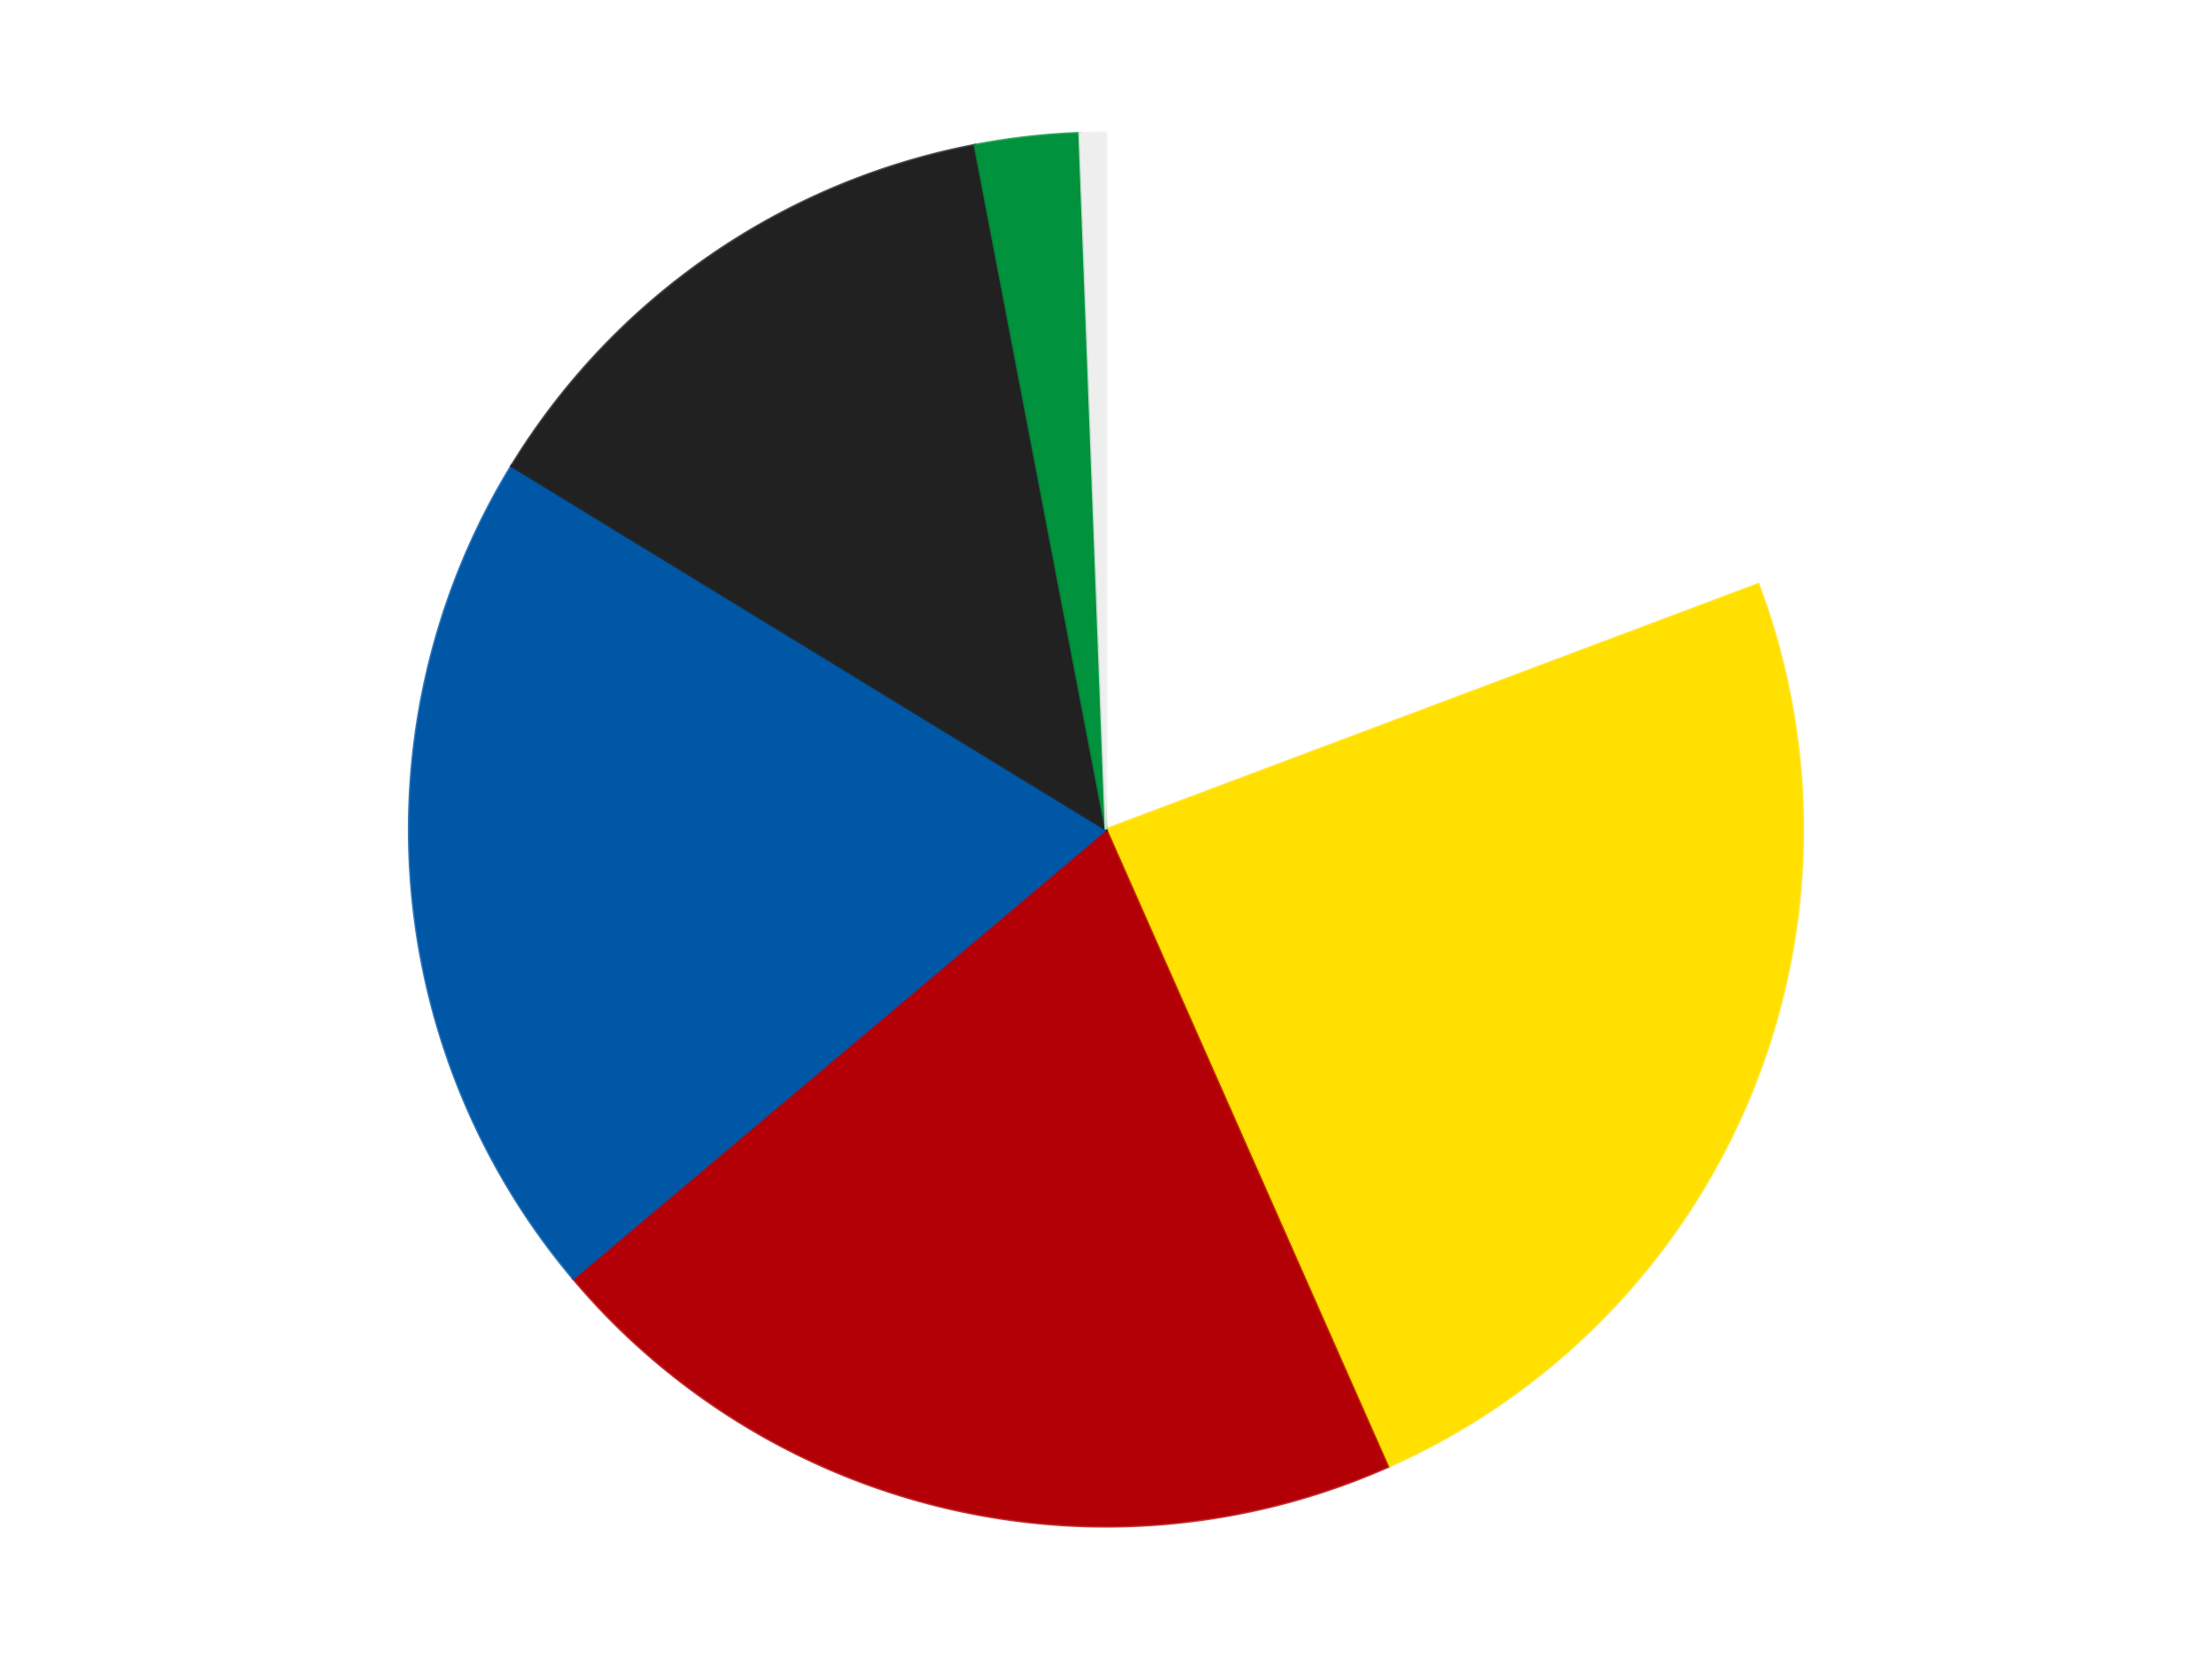 <?xml version='1.0' encoding='utf-8'?>
<svg xmlns="http://www.w3.org/2000/svg" xmlns:xlink="http://www.w3.org/1999/xlink" id="chart-3ab0f839-a537-4fa5-b2a0-87968d07d47f" class="pygal-chart" viewBox="0 0 800 600"><!--Generated with pygal 3.0.4 (lxml) ©Kozea 2012-2016 on 2024-07-06--><!--http://pygal.org--><!--http://github.com/Kozea/pygal--><defs><style type="text/css">#chart-3ab0f839-a537-4fa5-b2a0-87968d07d47f{-webkit-user-select:none;-webkit-font-smoothing:antialiased;font-family:Consolas,"Liberation Mono",Menlo,Courier,monospace}#chart-3ab0f839-a537-4fa5-b2a0-87968d07d47f .title{font-family:Consolas,"Liberation Mono",Menlo,Courier,monospace;font-size:16px}#chart-3ab0f839-a537-4fa5-b2a0-87968d07d47f .legends .legend text{font-family:Consolas,"Liberation Mono",Menlo,Courier,monospace;font-size:14px}#chart-3ab0f839-a537-4fa5-b2a0-87968d07d47f .axis text{font-family:Consolas,"Liberation Mono",Menlo,Courier,monospace;font-size:10px}#chart-3ab0f839-a537-4fa5-b2a0-87968d07d47f .axis text.major{font-family:Consolas,"Liberation Mono",Menlo,Courier,monospace;font-size:10px}#chart-3ab0f839-a537-4fa5-b2a0-87968d07d47f .text-overlay text.value{font-family:Consolas,"Liberation Mono",Menlo,Courier,monospace;font-size:16px}#chart-3ab0f839-a537-4fa5-b2a0-87968d07d47f .text-overlay text.label{font-family:Consolas,"Liberation Mono",Menlo,Courier,monospace;font-size:10px}#chart-3ab0f839-a537-4fa5-b2a0-87968d07d47f .tooltip{font-family:Consolas,"Liberation Mono",Menlo,Courier,monospace;font-size:14px}#chart-3ab0f839-a537-4fa5-b2a0-87968d07d47f text.no_data{font-family:Consolas,"Liberation Mono",Menlo,Courier,monospace;font-size:64px}
#chart-3ab0f839-a537-4fa5-b2a0-87968d07d47f{background-color:transparent}#chart-3ab0f839-a537-4fa5-b2a0-87968d07d47f path,#chart-3ab0f839-a537-4fa5-b2a0-87968d07d47f line,#chart-3ab0f839-a537-4fa5-b2a0-87968d07d47f rect,#chart-3ab0f839-a537-4fa5-b2a0-87968d07d47f circle{-webkit-transition:150ms;-moz-transition:150ms;transition:150ms}#chart-3ab0f839-a537-4fa5-b2a0-87968d07d47f .graph &gt; .background{fill:transparent}#chart-3ab0f839-a537-4fa5-b2a0-87968d07d47f .plot &gt; .background{fill:transparent}#chart-3ab0f839-a537-4fa5-b2a0-87968d07d47f .graph{fill:rgba(0,0,0,.87)}#chart-3ab0f839-a537-4fa5-b2a0-87968d07d47f text.no_data{fill:rgba(0,0,0,1)}#chart-3ab0f839-a537-4fa5-b2a0-87968d07d47f .title{fill:rgba(0,0,0,1)}#chart-3ab0f839-a537-4fa5-b2a0-87968d07d47f .legends .legend text{fill:rgba(0,0,0,.87)}#chart-3ab0f839-a537-4fa5-b2a0-87968d07d47f .legends .legend:hover text{fill:rgba(0,0,0,1)}#chart-3ab0f839-a537-4fa5-b2a0-87968d07d47f .axis .line{stroke:rgba(0,0,0,1)}#chart-3ab0f839-a537-4fa5-b2a0-87968d07d47f .axis .guide.line{stroke:rgba(0,0,0,.54)}#chart-3ab0f839-a537-4fa5-b2a0-87968d07d47f .axis .major.line{stroke:rgba(0,0,0,.87)}#chart-3ab0f839-a537-4fa5-b2a0-87968d07d47f .axis text.major{fill:rgba(0,0,0,1)}#chart-3ab0f839-a537-4fa5-b2a0-87968d07d47f .axis.y .guides:hover .guide.line,#chart-3ab0f839-a537-4fa5-b2a0-87968d07d47f .line-graph .axis.x .guides:hover .guide.line,#chart-3ab0f839-a537-4fa5-b2a0-87968d07d47f .stackedline-graph .axis.x .guides:hover .guide.line,#chart-3ab0f839-a537-4fa5-b2a0-87968d07d47f .xy-graph .axis.x .guides:hover .guide.line{stroke:rgba(0,0,0,1)}#chart-3ab0f839-a537-4fa5-b2a0-87968d07d47f .axis .guides:hover text{fill:rgba(0,0,0,1)}#chart-3ab0f839-a537-4fa5-b2a0-87968d07d47f .reactive{fill-opacity:1.0;stroke-opacity:.8;stroke-width:1}#chart-3ab0f839-a537-4fa5-b2a0-87968d07d47f .ci{stroke:rgba(0,0,0,.87)}#chart-3ab0f839-a537-4fa5-b2a0-87968d07d47f .reactive.active,#chart-3ab0f839-a537-4fa5-b2a0-87968d07d47f .active .reactive{fill-opacity:0.6;stroke-opacity:.9;stroke-width:4}#chart-3ab0f839-a537-4fa5-b2a0-87968d07d47f .ci .reactive.active{stroke-width:1.5}#chart-3ab0f839-a537-4fa5-b2a0-87968d07d47f .series text{fill:rgba(0,0,0,1)}#chart-3ab0f839-a537-4fa5-b2a0-87968d07d47f .tooltip rect{fill:transparent;stroke:rgba(0,0,0,1);-webkit-transition:opacity 150ms;-moz-transition:opacity 150ms;transition:opacity 150ms}#chart-3ab0f839-a537-4fa5-b2a0-87968d07d47f .tooltip .label{fill:rgba(0,0,0,.87)}#chart-3ab0f839-a537-4fa5-b2a0-87968d07d47f .tooltip .label{fill:rgba(0,0,0,.87)}#chart-3ab0f839-a537-4fa5-b2a0-87968d07d47f .tooltip .legend{font-size:.8em;fill:rgba(0,0,0,.54)}#chart-3ab0f839-a537-4fa5-b2a0-87968d07d47f .tooltip .x_label{font-size:.6em;fill:rgba(0,0,0,1)}#chart-3ab0f839-a537-4fa5-b2a0-87968d07d47f .tooltip .xlink{font-size:.5em;text-decoration:underline}#chart-3ab0f839-a537-4fa5-b2a0-87968d07d47f .tooltip .value{font-size:1.5em}#chart-3ab0f839-a537-4fa5-b2a0-87968d07d47f .bound{font-size:.5em}#chart-3ab0f839-a537-4fa5-b2a0-87968d07d47f .max-value{font-size:.75em;fill:rgba(0,0,0,.54)}#chart-3ab0f839-a537-4fa5-b2a0-87968d07d47f .map-element{fill:transparent;stroke:rgba(0,0,0,.54) !important}#chart-3ab0f839-a537-4fa5-b2a0-87968d07d47f .map-element .reactive{fill-opacity:inherit;stroke-opacity:inherit}#chart-3ab0f839-a537-4fa5-b2a0-87968d07d47f .color-0,#chart-3ab0f839-a537-4fa5-b2a0-87968d07d47f .color-0 a:visited{stroke:#F44336;fill:#F44336}#chart-3ab0f839-a537-4fa5-b2a0-87968d07d47f .color-1,#chart-3ab0f839-a537-4fa5-b2a0-87968d07d47f .color-1 a:visited{stroke:#3F51B5;fill:#3F51B5}#chart-3ab0f839-a537-4fa5-b2a0-87968d07d47f .color-2,#chart-3ab0f839-a537-4fa5-b2a0-87968d07d47f .color-2 a:visited{stroke:#009688;fill:#009688}#chart-3ab0f839-a537-4fa5-b2a0-87968d07d47f .color-3,#chart-3ab0f839-a537-4fa5-b2a0-87968d07d47f .color-3 a:visited{stroke:#FFC107;fill:#FFC107}#chart-3ab0f839-a537-4fa5-b2a0-87968d07d47f .color-4,#chart-3ab0f839-a537-4fa5-b2a0-87968d07d47f .color-4 a:visited{stroke:#FF5722;fill:#FF5722}#chart-3ab0f839-a537-4fa5-b2a0-87968d07d47f .color-5,#chart-3ab0f839-a537-4fa5-b2a0-87968d07d47f .color-5 a:visited{stroke:#9C27B0;fill:#9C27B0}#chart-3ab0f839-a537-4fa5-b2a0-87968d07d47f .color-6,#chart-3ab0f839-a537-4fa5-b2a0-87968d07d47f .color-6 a:visited{stroke:#03A9F4;fill:#03A9F4}#chart-3ab0f839-a537-4fa5-b2a0-87968d07d47f .text-overlay .color-0 text{fill:black}#chart-3ab0f839-a537-4fa5-b2a0-87968d07d47f .text-overlay .color-1 text{fill:black}#chart-3ab0f839-a537-4fa5-b2a0-87968d07d47f .text-overlay .color-2 text{fill:black}#chart-3ab0f839-a537-4fa5-b2a0-87968d07d47f .text-overlay .color-3 text{fill:black}#chart-3ab0f839-a537-4fa5-b2a0-87968d07d47f .text-overlay .color-4 text{fill:black}#chart-3ab0f839-a537-4fa5-b2a0-87968d07d47f .text-overlay .color-5 text{fill:black}#chart-3ab0f839-a537-4fa5-b2a0-87968d07d47f .text-overlay .color-6 text{fill:black}
#chart-3ab0f839-a537-4fa5-b2a0-87968d07d47f text.no_data{text-anchor:middle}#chart-3ab0f839-a537-4fa5-b2a0-87968d07d47f .guide.line{fill:none}#chart-3ab0f839-a537-4fa5-b2a0-87968d07d47f .centered{text-anchor:middle}#chart-3ab0f839-a537-4fa5-b2a0-87968d07d47f .title{text-anchor:middle}#chart-3ab0f839-a537-4fa5-b2a0-87968d07d47f .legends .legend text{fill-opacity:1}#chart-3ab0f839-a537-4fa5-b2a0-87968d07d47f .axis.x text{text-anchor:middle}#chart-3ab0f839-a537-4fa5-b2a0-87968d07d47f .axis.x:not(.web) text[transform]{text-anchor:start}#chart-3ab0f839-a537-4fa5-b2a0-87968d07d47f .axis.x:not(.web) text[transform].backwards{text-anchor:end}#chart-3ab0f839-a537-4fa5-b2a0-87968d07d47f .axis.y text{text-anchor:end}#chart-3ab0f839-a537-4fa5-b2a0-87968d07d47f .axis.y text[transform].backwards{text-anchor:start}#chart-3ab0f839-a537-4fa5-b2a0-87968d07d47f .axis.y2 text{text-anchor:start}#chart-3ab0f839-a537-4fa5-b2a0-87968d07d47f .axis.y2 text[transform].backwards{text-anchor:end}#chart-3ab0f839-a537-4fa5-b2a0-87968d07d47f .axis .guide.line{stroke-dasharray:4,4;stroke:black}#chart-3ab0f839-a537-4fa5-b2a0-87968d07d47f .axis .major.guide.line{stroke-dasharray:6,6;stroke:black}#chart-3ab0f839-a537-4fa5-b2a0-87968d07d47f .horizontal .axis.y .guide.line,#chart-3ab0f839-a537-4fa5-b2a0-87968d07d47f .horizontal .axis.y2 .guide.line,#chart-3ab0f839-a537-4fa5-b2a0-87968d07d47f .vertical .axis.x .guide.line{opacity:0}#chart-3ab0f839-a537-4fa5-b2a0-87968d07d47f .horizontal .axis.always_show .guide.line,#chart-3ab0f839-a537-4fa5-b2a0-87968d07d47f .vertical .axis.always_show .guide.line{opacity:1 !important}#chart-3ab0f839-a537-4fa5-b2a0-87968d07d47f .axis.y .guides:hover .guide.line,#chart-3ab0f839-a537-4fa5-b2a0-87968d07d47f .axis.y2 .guides:hover .guide.line,#chart-3ab0f839-a537-4fa5-b2a0-87968d07d47f .axis.x .guides:hover .guide.line{opacity:1}#chart-3ab0f839-a537-4fa5-b2a0-87968d07d47f .axis .guides:hover text{opacity:1}#chart-3ab0f839-a537-4fa5-b2a0-87968d07d47f .nofill{fill:none}#chart-3ab0f839-a537-4fa5-b2a0-87968d07d47f .subtle-fill{fill-opacity:.2}#chart-3ab0f839-a537-4fa5-b2a0-87968d07d47f .dot{stroke-width:1px;fill-opacity:1;stroke-opacity:1}#chart-3ab0f839-a537-4fa5-b2a0-87968d07d47f .dot.active{stroke-width:5px}#chart-3ab0f839-a537-4fa5-b2a0-87968d07d47f .dot.negative{fill:transparent}#chart-3ab0f839-a537-4fa5-b2a0-87968d07d47f text,#chart-3ab0f839-a537-4fa5-b2a0-87968d07d47f tspan{stroke:none !important}#chart-3ab0f839-a537-4fa5-b2a0-87968d07d47f .series text.active{opacity:1}#chart-3ab0f839-a537-4fa5-b2a0-87968d07d47f .tooltip rect{fill-opacity:.95;stroke-width:.5}#chart-3ab0f839-a537-4fa5-b2a0-87968d07d47f .tooltip text{fill-opacity:1}#chart-3ab0f839-a537-4fa5-b2a0-87968d07d47f .showable{visibility:hidden}#chart-3ab0f839-a537-4fa5-b2a0-87968d07d47f .showable.shown{visibility:visible}#chart-3ab0f839-a537-4fa5-b2a0-87968d07d47f .gauge-background{fill:rgba(229,229,229,1);stroke:none}#chart-3ab0f839-a537-4fa5-b2a0-87968d07d47f .bg-lines{stroke:transparent;stroke-width:2px}</style><script type="text/javascript">window.pygal = window.pygal || {};window.pygal.config = window.pygal.config || {};window.pygal.config['3ab0f839-a537-4fa5-b2a0-87968d07d47f'] = {"allow_interruptions": false, "box_mode": "extremes", "classes": ["pygal-chart"], "css": ["file://style.css", "file://graph.css"], "defs": [], "disable_xml_declaration": false, "dots_size": 2.5, "dynamic_print_values": false, "explicit_size": false, "fill": false, "force_uri_protocol": "https", "formatter": null, "half_pie": false, "height": 600, "include_x_axis": false, "inner_radius": 0, "interpolate": null, "interpolation_parameters": {}, "interpolation_precision": 250, "inverse_y_axis": false, "js": ["//kozea.github.io/pygal.js/2.0.x/pygal-tooltips.min.js"], "legend_at_bottom": false, "legend_at_bottom_columns": null, "legend_box_size": 12, "logarithmic": false, "margin": 20, "margin_bottom": null, "margin_left": null, "margin_right": null, "margin_top": null, "max_scale": 16, "min_scale": 4, "missing_value_fill_truncation": "x", "no_data_text": "No data", "no_prefix": false, "order_min": null, "pretty_print": false, "print_labels": false, "print_values": false, "print_values_position": "center", "print_zeroes": true, "range": null, "rounded_bars": null, "secondary_range": null, "show_dots": true, "show_legend": false, "show_minor_x_labels": true, "show_minor_y_labels": true, "show_only_major_dots": false, "show_x_guides": false, "show_x_labels": true, "show_y_guides": true, "show_y_labels": true, "spacing": 10, "stack_from_top": false, "strict": false, "stroke": true, "stroke_style": null, "style": {"background": "transparent", "ci_colors": [], "colors": ["#F44336", "#3F51B5", "#009688", "#FFC107", "#FF5722", "#9C27B0", "#03A9F4", "#8BC34A", "#FF9800", "#E91E63", "#2196F3", "#4CAF50", "#FFEB3B", "#673AB7", "#00BCD4", "#CDDC39", "#9E9E9E", "#607D8B"], "dot_opacity": "1", "font_family": "Consolas, \"Liberation Mono\", Menlo, Courier, monospace", "foreground": "rgba(0, 0, 0, .87)", "foreground_strong": "rgba(0, 0, 0, 1)", "foreground_subtle": "rgba(0, 0, 0, .54)", "guide_stroke_color": "black", "guide_stroke_dasharray": "4,4", "label_font_family": "Consolas, \"Liberation Mono\", Menlo, Courier, monospace", "label_font_size": 10, "legend_font_family": "Consolas, \"Liberation Mono\", Menlo, Courier, monospace", "legend_font_size": 14, "major_guide_stroke_color": "black", "major_guide_stroke_dasharray": "6,6", "major_label_font_family": "Consolas, \"Liberation Mono\", Menlo, Courier, monospace", "major_label_font_size": 10, "no_data_font_family": "Consolas, \"Liberation Mono\", Menlo, Courier, monospace", "no_data_font_size": 64, "opacity": "1.0", "opacity_hover": "0.6", "plot_background": "transparent", "stroke_opacity": ".8", "stroke_opacity_hover": ".9", "stroke_width": "1", "stroke_width_hover": "4", "title_font_family": "Consolas, \"Liberation Mono\", Menlo, Courier, monospace", "title_font_size": 16, "tooltip_font_family": "Consolas, \"Liberation Mono\", Menlo, Courier, monospace", "tooltip_font_size": 14, "transition": "150ms", "value_background": "rgba(229, 229, 229, 1)", "value_colors": [], "value_font_family": "Consolas, \"Liberation Mono\", Menlo, Courier, monospace", "value_font_size": 16, "value_label_font_family": "Consolas, \"Liberation Mono\", Menlo, Courier, monospace", "value_label_font_size": 10}, "title": null, "tooltip_border_radius": 0, "tooltip_fancy_mode": true, "truncate_label": null, "truncate_legend": null, "width": 800, "x_label_rotation": 0, "x_labels": null, "x_labels_major": null, "x_labels_major_count": null, "x_labels_major_every": null, "x_title": null, "xrange": null, "y_label_rotation": 0, "y_labels": null, "y_labels_major": null, "y_labels_major_count": null, "y_labels_major_every": null, "y_title": null, "zero": 0, "legends": ["White", "Yellow", "Red", "Blue", "Black", "Green", "Trans-Clear"]}</script><script type="text/javascript" xlink:href="https://kozea.github.io/pygal.js/2.0.x/pygal-tooltips.min.js"/></defs><title>Pygal</title><g class="graph pie-graph vertical"><rect x="0" y="0" width="800" height="600" class="background"/><g transform="translate(20, 20)" class="plot"><rect x="0" y="0" width="760" height="560" class="background"/><g class="series serie-0 color-0"><g class="slices"><g class="slice" style="fill: #FFFFFF; stroke: #FFFFFF"><path d="M380 28 A252 252 0 0 1 615.883 191.326 L380 280 A0 0 0 0 0 380 280 z" class="slice reactive tooltip-trigger"/><desc class="value">32</desc><desc class="x centered">451.7270416362163</desc><desc class="y centered">176.40834252645394</desc></g></g></g><g class="series serie-1 color-1"><g class="slices"><g class="slice" style="fill: #FFE001; stroke: #FFE001"><path d="M615.883 191.326 A252 252 0 0 1 481.916 510.471 L380 280 A0 0 0 0 0 380 280 z" class="slice reactive tooltip-trigger"/><desc class="value">40</desc><desc class="x centered">496.1793839827393</desc><desc class="y centered">328.7683374474793</desc></g></g></g><g class="series serie-2 color-2"><g class="slices"><g class="slice" style="fill: #B30006; stroke: #B30006"><path d="M481.916 510.471 A252 252 0 0 1 187.298 442.388 L380 280 A0 0 0 0 0 380 280 z" class="slice reactive tooltip-trigger"/><desc class="value">34</desc><desc class="x centered">351.63035149414054</desc><desc class="y centered">402.7646652895449</desc></g></g></g><g class="series serie-3 color-3"><g class="slices"><g class="slice" style="fill: #0057A6; stroke: #0057A6"><path d="M187.298 442.388 A252 252 0 0 1 165.01 148.534 L380 280 A0 0 0 0 0 380 280 z" class="slice reactive tooltip-trigger"/><desc class="value">33</desc><desc class="x centered">254.36085829476383</desc><desc class="y centered">289.5292219814416</desc></g></g></g><g class="series serie-4 color-4"><g class="slices"><g class="slice" style="fill: #212121; stroke: #212121"><path d="M165.01 148.534 A252 252 0 0 1 332.593 32.499 L380 280 A0 0 0 0 0 380 280 z" class="slice reactive tooltip-trigger"/><desc class="value">22</desc><desc class="x centered">308.27295836378363</desc><desc class="y centered">176.40834252645396</desc></g></g></g><g class="series serie-5 color-5"><g class="slices"><g class="slice" style="fill: #00923D; stroke: #00923D"><path d="M332.593 32.499 A252 252 0 0 1 370.464 28.18 L380 280 A0 0 0 0 0 380 280 z" class="slice reactive tooltip-trigger"/><desc class="value">4</desc><desc class="x centered">365.72323262224</desc><desc class="y centered">154.8114465566387</desc></g></g></g><g class="series serie-6 color-6"><g class="slices"><g class="slice" style="fill: #EEEEEE; stroke: #EEEEEE"><path d="M370.464 28.18 A252 252 0 0 1 380 28 L380 280 A0 0 0 0 0 380 280 z" class="slice reactive tooltip-trigger"/><desc class="value">1</desc><desc class="x centered">377.6155599676316</desc><desc class="y centered">154.02256374361303</desc></g></g></g></g><g class="titles"/><g transform="translate(20, 20)" class="plot overlay"><g class="series serie-0 color-0"/><g class="series serie-1 color-1"/><g class="series serie-2 color-2"/><g class="series serie-3 color-3"/><g class="series serie-4 color-4"/><g class="series serie-5 color-5"/><g class="series serie-6 color-6"/></g><g transform="translate(20, 20)" class="plot text-overlay"><g class="series serie-0 color-0"/><g class="series serie-1 color-1"/><g class="series serie-2 color-2"/><g class="series serie-3 color-3"/><g class="series serie-4 color-4"/><g class="series serie-5 color-5"/><g class="series serie-6 color-6"/></g><g transform="translate(20, 20)" class="plot tooltip-overlay"><g transform="translate(0 0)" style="opacity: 0" class="tooltip"><rect rx="0" ry="0" width="0" height="0" class="tooltip-box"/><g class="text"/></g></g></g></svg>